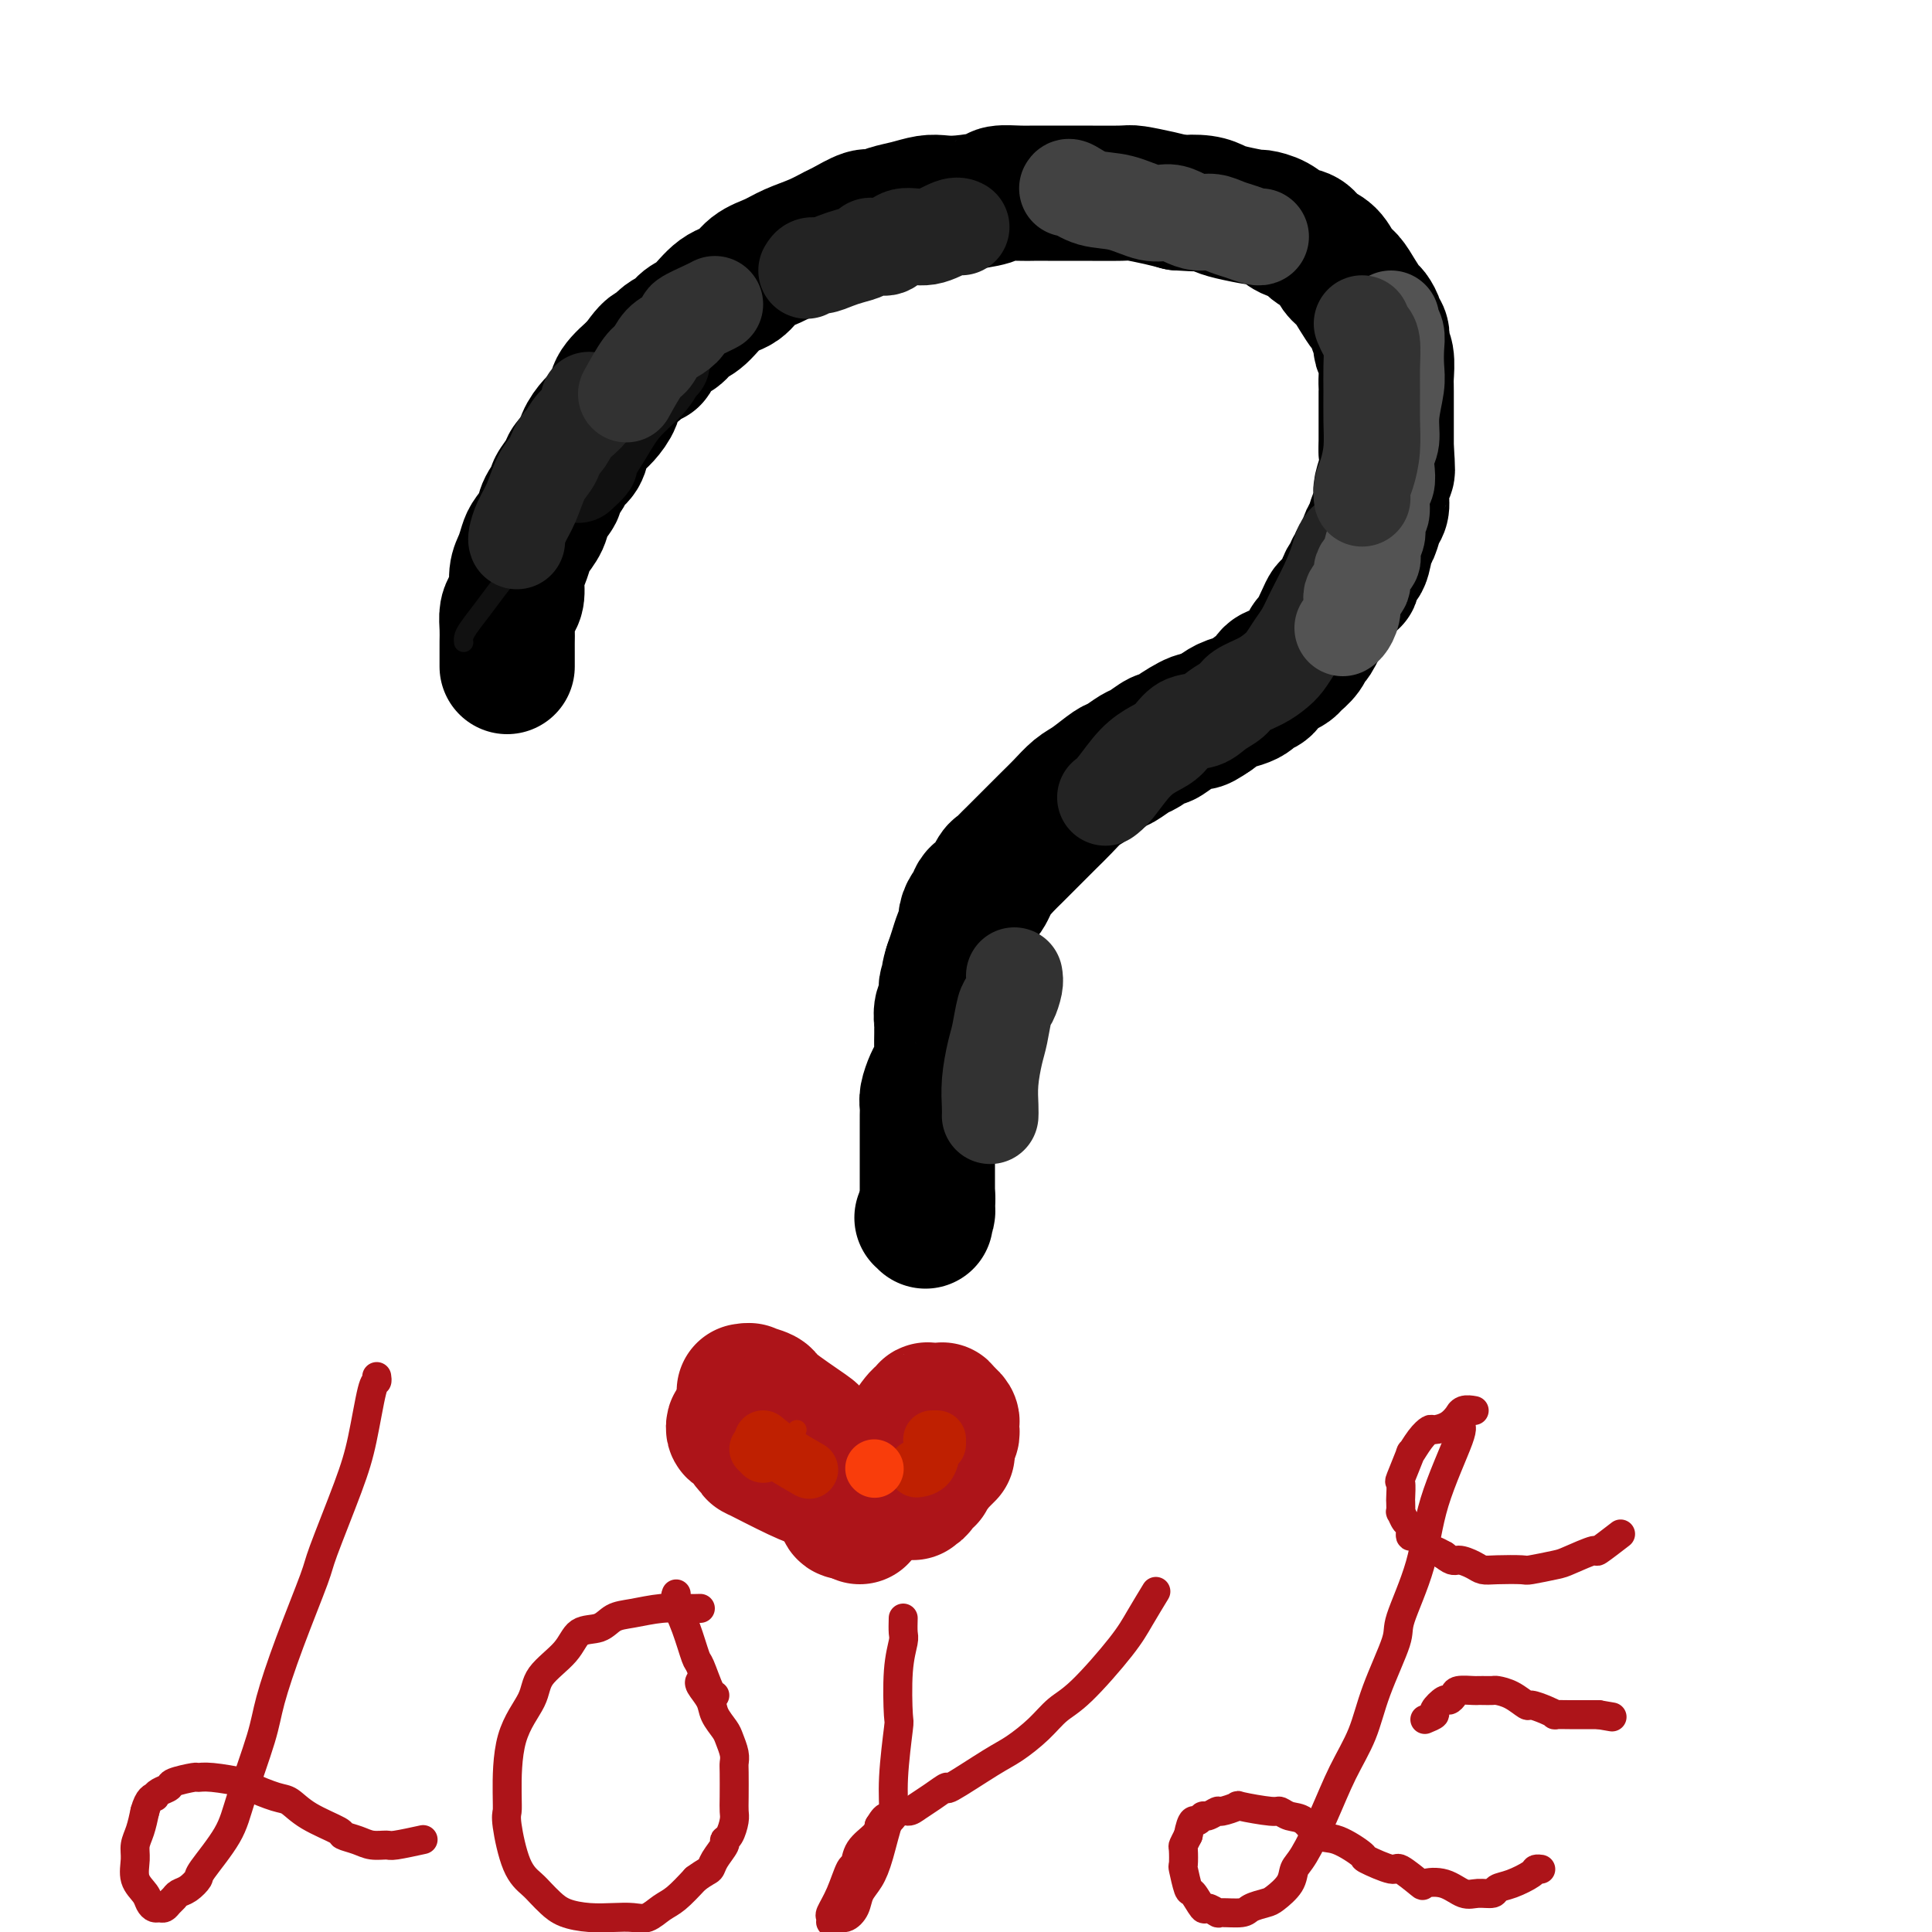 <svg viewBox='0 0 400 400' version='1.1' xmlns='http://www.w3.org/2000/svg' xmlns:xlink='http://www.w3.org/1999/xlink'><g fill='none' stroke='#000000' stroke-width='28' stroke-linecap='round' stroke-linejoin='round'><path d='M105,138c-0.000,-0.238 -0.001,-0.476 0,-1c0.001,-0.524 0.003,-1.334 0,-2c-0.003,-0.666 -0.011,-1.188 0,-2c0.011,-0.812 0.041,-1.915 0,-3c-0.041,-1.085 -0.152,-2.152 0,-3c0.152,-0.848 0.566,-1.477 1,-2c0.434,-0.523 0.889,-0.940 1,-2c0.111,-1.060 -0.121,-2.762 0,-4c0.121,-1.238 0.594,-2.011 1,-3c0.406,-0.989 0.744,-2.195 1,-3c0.256,-0.805 0.431,-1.208 1,-2c0.569,-0.792 1.533,-1.973 2,-3c0.467,-1.027 0.439,-1.899 1,-3c0.561,-1.101 1.712,-2.430 2,-3c0.288,-0.570 -0.289,-0.382 0,-1c0.289,-0.618 1.442,-2.042 2,-3c0.558,-0.958 0.519,-1.449 1,-2c0.481,-0.551 1.481,-1.162 2,-2c0.519,-0.838 0.557,-1.903 1,-3c0.443,-1.097 1.293,-2.225 2,-3c0.707,-0.775 1.272,-1.197 2,-2c0.728,-0.803 1.619,-1.985 2,-3c0.381,-1.015 0.252,-1.861 1,-3c0.748,-1.139 2.374,-2.569 4,-4'/><path d='M132,76c4.159,-6.020 3.056,-2.569 3,-2c-0.056,0.569 0.935,-1.742 2,-3c1.065,-1.258 2.203,-1.463 3,-2c0.797,-0.537 1.251,-1.408 2,-2c0.749,-0.592 1.792,-0.907 3,-2c1.208,-1.093 2.580,-2.964 4,-4c1.420,-1.036 2.889,-1.236 4,-2c1.111,-0.764 1.863,-2.093 3,-3c1.137,-0.907 2.659,-1.394 4,-2c1.341,-0.606 2.503,-1.333 4,-2c1.497,-0.667 3.331,-1.274 5,-2c1.669,-0.726 3.173,-1.571 4,-2c0.827,-0.429 0.976,-0.443 2,-1c1.024,-0.557 2.924,-1.655 4,-2c1.076,-0.345 1.327,0.065 2,0c0.673,-0.065 1.769,-0.605 3,-1c1.231,-0.395 2.596,-0.644 4,-1c1.404,-0.356 2.846,-0.817 4,-1c1.154,-0.183 2.021,-0.088 3,0c0.979,0.088 2.071,0.167 4,0c1.929,-0.167 4.694,-0.581 6,-1c1.306,-0.419 1.154,-0.844 2,-1c0.846,-0.156 2.689,-0.042 4,0c1.311,0.042 2.089,0.011 3,0c0.911,-0.011 1.957,-0.004 3,0c1.043,0.004 2.085,0.004 3,0c0.915,-0.004 1.704,-0.012 4,0c2.296,0.012 6.100,0.044 8,0c1.900,-0.044 1.896,-0.166 3,0c1.104,0.166 3.315,0.619 5,1c1.685,0.381 2.842,0.691 4,1'/><path d='M244,42c5.417,0.323 2.461,0.129 2,0c-0.461,-0.129 1.573,-0.193 3,0c1.427,0.193 2.248,0.642 3,1c0.752,0.358 1.436,0.625 3,1c1.564,0.375 4.009,0.859 5,1c0.991,0.141 0.530,-0.061 1,0c0.470,0.061 1.873,0.385 3,1c1.127,0.615 1.978,1.519 3,2c1.022,0.481 2.213,0.537 3,1c0.787,0.463 1.169,1.334 2,2c0.831,0.666 2.110,1.128 3,2c0.890,0.872 1.390,2.155 2,3c0.610,0.845 1.330,1.252 2,2c0.670,0.748 1.289,1.836 2,3c0.711,1.164 1.515,2.405 2,3c0.485,0.595 0.652,0.544 1,1c0.348,0.456 0.877,1.417 1,2c0.123,0.583 -0.159,0.787 0,1c0.159,0.213 0.761,0.434 1,1c0.239,0.566 0.117,1.476 0,2c-0.117,0.524 -0.227,0.664 0,1c0.227,0.336 0.793,0.870 1,2c0.207,1.130 0.055,2.856 0,4c-0.055,1.144 -0.015,1.707 0,2c0.015,0.293 0.004,0.318 0,1c-0.004,0.682 -0.001,2.023 0,3c0.001,0.977 0.000,1.592 0,2c-0.000,0.408 -0.000,0.610 0,2c0.000,1.390 0.000,3.969 0,5c-0.000,1.031 -0.000,0.516 0,0'/><path d='M287,93c0.370,4.986 0.296,4.453 0,5c-0.296,0.547 -0.814,2.176 -1,3c-0.186,0.824 -0.039,0.844 0,1c0.039,0.156 -0.031,0.448 0,1c0.031,0.552 0.163,1.365 0,2c-0.163,0.635 -0.622,1.094 -1,2c-0.378,0.906 -0.675,2.260 -1,3c-0.325,0.740 -0.680,0.865 -1,2c-0.320,1.135 -0.607,3.279 -1,4c-0.393,0.721 -0.893,0.020 -1,0c-0.107,-0.020 0.180,0.640 0,1c-0.180,0.360 -0.825,0.419 -1,1c-0.175,0.581 0.122,1.686 0,2c-0.122,0.314 -0.662,-0.161 -1,0c-0.338,0.161 -0.476,0.958 -1,2c-0.524,1.042 -1.436,2.330 -2,3c-0.564,0.670 -0.780,0.721 -1,1c-0.220,0.279 -0.444,0.785 -1,2c-0.556,1.215 -1.444,3.137 -2,4c-0.556,0.863 -0.782,0.665 -1,1c-0.218,0.335 -0.430,1.202 -1,2c-0.570,0.798 -1.500,1.527 -2,2c-0.500,0.473 -0.572,0.690 -1,1c-0.428,0.310 -1.213,0.713 -2,1c-0.787,0.287 -1.575,0.458 -2,1c-0.425,0.542 -0.487,1.454 -1,2c-0.513,0.546 -1.477,0.726 -2,1c-0.523,0.274 -0.604,0.640 -1,1c-0.396,0.360 -1.107,0.712 -2,1c-0.893,0.288 -1.970,0.511 -3,1c-1.030,0.489 -2.015,1.245 -3,2'/><path d='M251,148c-3.733,2.615 -2.565,1.153 -3,1c-0.435,-0.153 -2.471,1.005 -4,2c-1.529,0.995 -2.549,1.829 -3,2c-0.451,0.171 -0.331,-0.321 -1,0c-0.669,0.321 -2.125,1.455 -3,2c-0.875,0.545 -1.168,0.501 -2,1c-0.832,0.499 -2.204,1.540 -3,2c-0.796,0.460 -1.016,0.337 -2,1c-0.984,0.663 -2.734,2.112 -4,3c-1.266,0.888 -2.050,1.217 -3,2c-0.950,0.783 -2.066,2.022 -3,3c-0.934,0.978 -1.684,1.696 -3,3c-1.316,1.304 -3.196,3.193 -4,4c-0.804,0.807 -0.530,0.532 -1,1c-0.470,0.468 -1.683,1.680 -2,2c-0.317,0.320 0.262,-0.253 0,0c-0.262,0.253 -1.365,1.331 -2,2c-0.635,0.669 -0.801,0.928 -1,1c-0.199,0.072 -0.431,-0.044 -1,1c-0.569,1.044 -1.476,3.249 -2,4c-0.524,0.751 -0.666,0.049 -1,0c-0.334,-0.049 -0.860,0.555 -1,1c-0.140,0.445 0.107,0.731 0,1c-0.107,0.269 -0.568,0.522 -1,1c-0.432,0.478 -0.837,1.181 -1,2c-0.163,0.819 -0.085,1.755 0,2c0.085,0.245 0.177,-0.202 0,0c-0.177,0.202 -0.625,1.055 -1,2c-0.375,0.945 -0.679,1.984 -1,3c-0.321,1.016 -0.661,2.008 -1,3'/><path d='M197,200c-1.327,3.889 -0.145,4.110 0,4c0.145,-0.110 -0.746,-0.552 -1,0c-0.254,0.552 0.128,2.096 0,3c-0.128,0.904 -0.767,1.166 -1,2c-0.233,0.834 -0.062,2.239 0,3c0.062,0.761 0.014,0.879 0,1c-0.014,0.121 0.008,0.244 0,1c-0.008,0.756 -0.044,2.146 0,3c0.044,0.854 0.170,1.173 0,2c-0.170,0.827 -0.634,2.161 -1,3c-0.366,0.839 -0.634,1.184 -1,2c-0.366,0.816 -0.830,2.103 -1,3c-0.170,0.897 -0.046,1.405 0,2c0.046,0.595 0.012,1.276 0,2c-0.012,0.724 -0.003,1.489 0,2c0.003,0.511 0.001,0.766 0,1c-0.001,0.234 -0.000,0.448 0,1c0.000,0.552 0.000,1.443 0,2c-0.000,0.557 -0.000,0.779 0,1c0.000,0.221 0.000,0.441 0,1c-0.000,0.559 -0.000,1.455 0,2c0.000,0.545 0.000,0.737 0,1c-0.000,0.263 -0.000,0.595 0,1c0.000,0.405 0.000,0.882 0,1c-0.000,0.118 -0.000,-0.123 0,0c0.000,0.123 0.000,0.610 0,1c-0.000,0.390 -0.000,0.682 0,1c0.000,0.318 0.000,0.663 0,1c-0.000,0.337 -0.000,0.668 0,1c0.000,0.332 0.000,0.666 0,1'/><path d='M192,249c-0.769,7.532 -0.192,1.861 0,0c0.192,-1.861 -0.000,0.089 0,1c0.000,0.911 0.192,0.784 0,1c-0.192,0.216 -0.769,0.776 -1,1c-0.231,0.224 -0.115,0.112 0,0'/></g>
<g fill='none' stroke='#AD1419' stroke-width='28' stroke-linecap='round' stroke-linejoin='round'><path d='M178,314c-0.178,-0.573 -0.357,-1.146 -1,-2c-0.643,-0.854 -1.751,-1.989 -4,-4c-2.249,-2.011 -5.639,-4.900 -7,-6c-1.361,-1.100 -0.694,-0.413 -2,-2c-1.306,-1.587 -4.585,-5.448 -6,-7c-1.415,-1.552 -0.966,-0.794 -1,-1c-0.034,-0.206 -0.550,-1.376 -1,-2c-0.450,-0.624 -0.834,-0.703 -1,-1c-0.166,-0.297 -0.114,-0.812 0,-1c0.114,-0.188 0.290,-0.047 0,0c-0.290,0.047 -1.048,0.001 -1,0c0.048,-0.001 0.900,0.042 1,0c0.100,-0.042 -0.553,-0.171 0,0c0.553,0.171 2.311,0.640 3,1c0.689,0.360 0.308,0.611 2,2c1.692,1.389 5.458,3.917 7,5c1.542,1.083 0.861,0.723 1,1c0.139,0.277 1.098,1.191 2,2c0.902,0.809 1.747,1.512 2,2c0.253,0.488 -0.087,0.760 0,1c0.087,0.240 0.600,0.449 1,1c0.400,0.551 0.686,1.443 1,2c0.314,0.557 0.657,0.778 1,1'/><path d='M175,306c3.253,3.238 0.884,2.332 0,2c-0.884,-0.332 -0.284,-0.092 0,0c0.284,0.092 0.251,0.035 0,0c-0.251,-0.035 -0.721,-0.049 -1,0c-0.279,0.049 -0.368,0.161 -1,0c-0.632,-0.161 -1.808,-0.596 -3,-1c-1.192,-0.404 -2.400,-0.777 -5,-2c-2.600,-1.223 -6.591,-3.298 -8,-4c-1.409,-0.702 -0.237,-0.033 0,0c0.237,0.033 -0.461,-0.570 -1,-1c-0.539,-0.430 -0.919,-0.689 -1,-1c-0.081,-0.311 0.135,-0.676 0,-1c-0.135,-0.324 -0.623,-0.609 -1,-1c-0.377,-0.391 -0.645,-0.890 -1,-1c-0.355,-0.110 -0.798,0.169 -1,0c-0.202,-0.169 -0.162,-0.787 0,-1c0.162,-0.213 0.446,-0.023 1,0c0.554,0.023 1.379,-0.123 2,0c0.621,0.123 1.039,0.514 2,1c0.961,0.486 2.467,1.068 4,2c1.533,0.932 3.094,2.214 4,3c0.906,0.786 1.156,1.076 2,2c0.844,0.924 2.282,2.481 3,3c0.718,0.519 0.717,-0.002 1,0c0.283,0.002 0.849,0.525 1,1c0.151,0.475 -0.114,0.900 0,1c0.114,0.100 0.608,-0.127 1,0c0.392,0.127 0.684,0.608 1,1c0.316,0.392 0.658,0.696 1,1'/><path d='M175,310c2.167,2.095 0.585,1.332 0,1c-0.585,-0.332 -0.172,-0.233 0,0c0.172,0.233 0.102,0.600 0,1c-0.102,0.400 -0.235,0.833 0,1c0.235,0.167 0.839,0.067 1,0c0.161,-0.067 -0.121,-0.102 0,0c0.121,0.102 0.644,0.340 1,0c0.356,-0.340 0.543,-1.257 1,-2c0.457,-0.743 1.182,-1.311 2,-2c0.818,-0.689 1.728,-1.499 2,-2c0.272,-0.501 -0.093,-0.693 0,-1c0.093,-0.307 0.645,-0.730 1,-1c0.355,-0.270 0.515,-0.387 1,-1c0.485,-0.613 1.297,-1.723 2,-3c0.703,-1.277 1.298,-2.720 2,-4c0.702,-1.280 1.512,-2.395 2,-3c0.488,-0.605 0.655,-0.698 1,-1c0.345,-0.302 0.867,-0.813 1,-1c0.133,-0.187 -0.122,-0.051 0,0c0.122,0.051 0.621,0.016 1,0c0.379,-0.016 0.638,-0.015 1,0c0.362,0.015 0.828,0.042 1,0c0.172,-0.042 0.049,-0.155 0,0c-0.049,0.155 -0.025,0.577 0,1'/><path d='M195,293c0.939,-0.204 0.787,-0.213 1,0c0.213,0.213 0.790,0.649 1,1c0.210,0.351 0.052,0.619 0,1c-0.052,0.381 0.001,0.876 0,1c-0.001,0.124 -0.057,-0.121 0,0c0.057,0.121 0.226,0.610 0,1c-0.226,0.390 -0.847,0.683 -1,1c-0.153,0.317 0.163,0.660 0,1c-0.163,0.340 -0.804,0.677 -1,1c-0.196,0.323 0.054,0.632 0,1c-0.054,0.368 -0.410,0.795 -1,1c-0.590,0.205 -1.412,0.188 -2,1c-0.588,0.812 -0.943,2.452 -1,3c-0.057,0.548 0.182,0.004 0,0c-0.182,-0.004 -0.785,0.534 -1,1c-0.215,0.466 -0.043,0.862 0,1c0.043,0.138 -0.042,0.019 0,0c0.042,-0.019 0.211,0.061 0,0c-0.211,-0.061 -0.802,-0.264 -1,0c-0.198,0.264 -0.003,0.996 0,1c0.003,0.004 -0.188,-0.720 0,-1c0.188,-0.280 0.753,-0.116 1,0c0.247,0.116 0.177,0.183 0,0c-0.177,-0.183 -0.460,-0.616 0,-1c0.460,-0.384 1.662,-0.719 2,-1c0.338,-0.281 -0.189,-0.509 0,-1c0.189,-0.491 1.095,-1.246 2,-2'/><path d='M194,303c0.709,-0.709 -0.020,0.020 0,0c0.020,-0.020 0.789,-0.789 1,-1c0.211,-0.211 -0.135,0.135 0,0c0.135,-0.135 0.753,-0.753 1,-1c0.247,-0.247 0.124,-0.124 0,0'/></g>
<g fill='none' stroke='#111111' stroke-width='4' stroke-linecap='round' stroke-linejoin='round'><path d='M96,133c-0.040,-0.293 -0.081,-0.586 0,-1c0.081,-0.414 0.282,-0.948 1,-2c0.718,-1.052 1.953,-2.621 3,-4c1.047,-1.379 1.906,-2.569 3,-4c1.094,-1.431 2.423,-3.102 3,-4c0.577,-0.898 0.402,-1.024 1,-2c0.598,-0.976 1.969,-2.801 3,-4c1.031,-1.199 1.723,-1.771 2,-2c0.277,-0.229 0.138,-0.114 0,0'/><path d='M142,75c-0.258,0.173 -0.516,0.346 -1,1c-0.484,0.654 -1.195,1.790 -2,3c-0.805,1.210 -1.705,2.493 -3,4c-1.295,1.507 -2.986,3.239 -4,5c-1.014,1.761 -1.350,3.551 -2,5c-0.650,1.449 -1.614,2.557 -2,3c-0.386,0.443 -0.193,0.222 0,0'/></g>
<g fill='none' stroke='#111111' stroke-width='20' stroke-linecap='round' stroke-linejoin='round'><path d='M137,75c-0.322,0.196 -0.644,0.393 -1,1c-0.356,0.607 -0.745,1.625 -2,3c-1.255,1.375 -3.377,3.108 -5,5c-1.623,1.892 -2.747,3.943 -4,6c-1.253,2.057 -2.635,4.118 -3,5c-0.365,0.882 0.286,0.584 0,1c-0.286,0.416 -1.510,1.548 -2,2c-0.490,0.452 -0.245,0.226 0,0'/></g>
<g fill='none' stroke='#232323' stroke-width='20' stroke-linecap='round' stroke-linejoin='round'><path d='M107,112c-0.065,-0.169 -0.130,-0.339 0,-1c0.130,-0.661 0.454,-1.815 1,-3c0.546,-1.185 1.312,-2.402 2,-4c0.688,-1.598 1.297,-3.578 2,-5c0.703,-1.422 1.499,-2.285 2,-3c0.501,-0.715 0.706,-1.283 1,-2c0.294,-0.717 0.678,-1.583 1,-2c0.322,-0.417 0.584,-0.385 1,-1c0.416,-0.615 0.988,-1.876 2,-3c1.012,-1.124 2.465,-2.110 3,-3c0.535,-0.890 0.153,-1.683 0,-2c-0.153,-0.317 -0.076,-0.159 0,0'/><path d='M167,56c0.269,-0.446 0.538,-0.893 1,-1c0.462,-0.107 1.118,0.125 2,0c0.882,-0.125 1.991,-0.608 3,-1c1.009,-0.392 1.919,-0.694 3,-1c1.081,-0.306 2.334,-0.616 3,-1c0.666,-0.384 0.746,-0.843 1,-1c0.254,-0.157 0.681,-0.012 1,0c0.319,0.012 0.529,-0.109 1,0c0.471,0.109 1.202,0.450 2,0c0.798,-0.450 1.664,-1.690 3,-2c1.336,-0.310 3.142,0.309 5,0c1.858,-0.309 3.770,-1.545 5,-2c1.230,-0.455 1.780,-0.130 2,0c0.220,0.130 0.110,0.065 0,0'/><path d='M279,112c-0.349,0.193 -0.698,0.386 -1,1c-0.302,0.614 -0.556,1.648 -1,3c-0.444,1.352 -1.078,3.023 -2,5c-0.922,1.977 -2.133,4.259 -3,6c-0.867,1.741 -1.389,2.942 -2,4c-0.611,1.058 -1.312,1.974 -2,3c-0.688,1.026 -1.363,2.162 -2,3c-0.637,0.838 -1.238,1.379 -2,2c-0.762,0.621 -1.687,1.322 -3,2c-1.313,0.678 -3.016,1.331 -4,2c-0.984,0.669 -1.250,1.352 -2,2c-0.750,0.648 -1.985,1.262 -3,2c-1.015,0.738 -1.811,1.602 -3,2c-1.189,0.398 -2.773,0.330 -4,1c-1.227,0.670 -2.098,2.078 -3,3c-0.902,0.922 -1.836,1.358 -3,2c-1.164,0.642 -2.560,1.492 -4,3c-1.440,1.508 -2.926,3.675 -4,5c-1.074,1.325 -1.735,1.807 -2,2c-0.265,0.193 -0.132,0.096 0,0'/></g>
<g fill='none' stroke='#323232' stroke-width='20' stroke-linecap='round' stroke-linejoin='round'><path d='M130,81c-0.290,0.527 -0.580,1.053 0,0c0.580,-1.053 2.031,-3.687 3,-5c0.969,-1.313 1.458,-1.307 2,-2c0.542,-0.693 1.139,-2.087 2,-3c0.861,-0.913 1.986,-1.344 3,-2c1.014,-0.656 1.918,-1.535 2,-2c0.082,-0.465 -0.658,-0.516 0,-1c0.658,-0.484 2.716,-1.399 4,-2c1.284,-0.601 1.796,-0.886 2,-1c0.204,-0.114 0.102,-0.057 0,0'/><path d='M210,202c0.089,0.531 0.179,1.063 0,2c-0.179,0.937 -0.626,2.280 -1,3c-0.374,0.720 -0.675,0.819 -1,2c-0.325,1.181 -0.676,3.445 -1,5c-0.324,1.555 -0.623,2.403 -1,4c-0.377,1.597 -0.833,3.944 -1,6c-0.167,2.056 -0.045,3.823 0,5c0.045,1.177 0.013,1.765 0,2c-0.013,0.235 -0.006,0.118 0,0'/></g>
<g fill='none' stroke='#424242' stroke-width='20' stroke-linecap='round' stroke-linejoin='round'><path d='M221,39c0.110,-0.213 0.221,-0.426 1,0c0.779,0.426 2.228,1.490 4,2c1.772,0.510 3.867,0.466 6,1c2.133,0.534 4.304,1.645 6,2c1.696,0.355 2.919,-0.045 4,0c1.081,0.045 2.021,0.537 3,1c0.979,0.463 1.996,0.898 3,1c1.004,0.102 1.996,-0.130 3,0c1.004,0.130 2.020,0.623 3,1c0.980,0.377 1.922,0.637 3,1c1.078,0.363 2.290,0.828 3,1c0.710,0.172 0.917,0.049 1,0c0.083,-0.049 0.041,-0.025 0,0'/></g>
<g fill='none' stroke='#535353' stroke-width='20' stroke-linecap='round' stroke-linejoin='round'><path d='M288,66c-0.113,0.261 -0.225,0.521 0,1c0.225,0.479 0.788,1.176 1,2c0.212,0.824 0.072,1.774 0,3c-0.072,1.226 -0.075,2.726 0,4c0.075,1.274 0.230,2.322 0,4c-0.230,1.678 -0.845,3.987 -1,6c-0.155,2.013 0.151,3.730 0,5c-0.151,1.270 -0.757,2.092 -1,3c-0.243,0.908 -0.121,1.902 0,3c0.121,1.098 0.242,2.300 0,3c-0.242,0.700 -0.848,0.896 -1,2c-0.152,1.104 0.151,3.114 0,4c-0.151,0.886 -0.756,0.646 -1,1c-0.244,0.354 -0.126,1.301 0,2c0.126,0.699 0.260,1.150 0,2c-0.260,0.850 -0.915,2.100 -1,3c-0.085,0.900 0.398,1.451 0,2c-0.398,0.549 -1.679,1.096 -2,2c-0.321,0.904 0.317,2.165 0,3c-0.317,0.835 -1.588,1.243 -2,2c-0.412,0.757 0.034,1.863 0,3c-0.034,1.137 -0.548,2.306 -1,3c-0.452,0.694 -0.844,0.913 -1,1c-0.156,0.087 -0.078,0.044 0,0'/></g>
<g fill='none' stroke='#323232' stroke-width='20' stroke-linecap='round' stroke-linejoin='round'><path d='M282,67c0.309,0.740 0.619,1.480 1,2c0.381,0.520 0.835,0.819 1,2c0.165,1.181 0.041,3.243 0,5c-0.041,1.757 -0.001,3.208 0,5c0.001,1.792 -0.038,3.923 0,6c0.038,2.077 0.154,4.098 0,6c-0.154,1.902 -0.577,3.685 -1,5c-0.423,1.315 -0.845,2.162 -1,3c-0.155,0.838 -0.044,1.668 0,2c0.044,0.332 0.022,0.166 0,0'/></g>
<g fill='none' stroke='#AD1419' stroke-width='6' stroke-linecap='round' stroke-linejoin='round'><path d='M78,285c0.067,0.445 0.133,0.889 0,1c-0.133,0.111 -0.466,-0.113 -1,2c-0.534,2.113 -1.268,6.562 -2,10c-0.732,3.438 -1.460,5.864 -3,10c-1.540,4.136 -3.891,9.982 -5,13c-1.109,3.018 -0.976,3.208 -2,6c-1.024,2.792 -3.205,8.186 -5,13c-1.795,4.814 -3.203,9.048 -4,12c-0.797,2.952 -0.983,4.621 -2,8c-1.017,3.379 -2.867,8.467 -4,12c-1.133,3.533 -1.550,5.510 -3,8c-1.450,2.490 -3.933,5.493 -5,7c-1.067,1.507 -0.720,1.517 -1,2c-0.280,0.483 -1.188,1.440 -2,2c-0.812,0.560 -1.527,0.724 -2,1c-0.473,0.276 -0.704,0.663 -1,1c-0.296,0.337 -0.657,0.624 -1,1c-0.343,0.376 -0.668,0.841 -1,1c-0.332,0.159 -0.671,0.010 -1,0c-0.329,-0.010 -0.648,0.118 -1,0c-0.352,-0.118 -0.736,-0.482 -1,-1c-0.264,-0.518 -0.408,-1.191 -1,-2c-0.592,-0.809 -1.634,-1.756 -2,-3c-0.366,-1.244 -0.057,-2.787 0,-4c0.057,-1.213 -0.139,-2.096 0,-3c0.139,-0.904 0.611,-1.830 1,-3c0.389,-1.170 0.694,-2.585 1,-4'/><path d='M30,375c0.770,-2.858 1.695,-3.003 2,-3c0.305,0.003 -0.009,0.155 0,0c0.009,-0.155 0.341,-0.616 1,-1c0.659,-0.384 1.646,-0.692 2,-1c0.354,-0.308 0.074,-0.615 1,-1c0.926,-0.385 3.056,-0.847 4,-1c0.944,-0.153 0.700,0.005 1,0c0.300,-0.005 1.143,-0.172 3,0c1.857,0.172 4.727,0.681 6,1c1.273,0.319 0.948,0.446 2,1c1.052,0.554 3.481,1.535 5,2c1.519,0.465 2.129,0.415 3,1c0.871,0.585 2.003,1.807 4,3c1.997,1.193 4.857,2.358 6,3c1.143,0.642 0.568,0.761 1,1c0.432,0.239 1.872,0.596 3,1c1.128,0.404 1.946,0.854 3,1c1.054,0.146 2.344,-0.012 3,0c0.656,0.012 0.677,0.196 2,0c1.323,-0.196 3.950,-0.770 5,-1c1.050,-0.230 0.525,-0.115 0,0'/><path d='M145,333c-0.856,0.026 -1.711,0.053 -3,0c-1.289,-0.053 -3.010,-0.185 -5,0c-1.990,0.185 -4.249,0.688 -6,1c-1.751,0.312 -2.995,0.435 -4,1c-1.005,0.565 -1.772,1.573 -3,2c-1.228,0.427 -2.917,0.274 -4,1c-1.083,0.726 -1.558,2.330 -3,4c-1.442,1.670 -3.850,3.407 -5,5c-1.150,1.593 -1.041,3.044 -2,5c-0.959,1.956 -2.984,4.417 -4,8c-1.016,3.583 -1.023,8.286 -1,11c0.023,2.714 0.075,3.437 0,4c-0.075,0.563 -0.277,0.966 0,3c0.277,2.034 1.034,5.700 2,8c0.966,2.300 2.140,3.233 3,4c0.860,0.767 1.405,1.369 2,2c0.595,0.631 1.240,1.293 2,2c0.760,0.707 1.634,1.459 3,2c1.366,0.541 3.223,0.871 5,1c1.777,0.129 3.476,0.058 5,0c1.524,-0.058 2.875,-0.104 4,0c1.125,0.104 2.023,0.358 3,0c0.977,-0.358 2.032,-1.327 3,-2c0.968,-0.673 1.848,-1.049 3,-2c1.152,-0.951 2.576,-2.475 4,-4'/><path d='M144,389c2.199,-1.614 2.697,-1.649 3,-2c0.303,-0.351 0.411,-1.018 1,-2c0.589,-0.982 1.661,-2.279 2,-3c0.339,-0.721 -0.053,-0.865 0,-1c0.053,-0.135 0.550,-0.260 1,-1c0.450,-0.740 0.852,-2.096 1,-3c0.148,-0.904 0.040,-1.357 0,-2c-0.040,-0.643 -0.014,-1.474 0,-3c0.014,-1.526 0.016,-3.745 0,-5c-0.016,-1.255 -0.050,-1.547 0,-2c0.050,-0.453 0.183,-1.069 0,-2c-0.183,-0.931 -0.684,-2.179 -1,-3c-0.316,-0.821 -0.449,-1.215 -1,-2c-0.551,-0.785 -1.521,-1.962 -2,-3c-0.479,-1.038 -0.469,-1.938 -1,-3c-0.531,-1.062 -1.605,-2.286 -2,-3c-0.395,-0.714 -0.113,-0.918 0,-1c0.113,-0.082 0.056,-0.041 0,0'/><path d='M140,330c-0.170,0.455 -0.340,0.910 0,2c0.340,1.090 1.191,2.814 2,5c0.809,2.186 1.576,4.834 2,6c0.424,1.166 0.505,0.849 1,2c0.495,1.151 1.402,3.772 2,5c0.598,1.228 0.885,1.065 1,1c0.115,-0.065 0.057,-0.033 0,0'/><path d='M187,335c-0.030,1.152 -0.059,2.304 0,3c0.059,0.696 0.208,0.935 0,2c-0.208,1.065 -0.773,2.955 -1,6c-0.227,3.045 -0.115,7.245 0,9c0.115,1.755 0.235,1.067 0,3c-0.235,1.933 -0.825,6.488 -1,10c-0.175,3.512 0.065,5.979 0,7c-0.065,1.021 -0.436,0.594 -1,2c-0.564,1.406 -1.320,4.644 -2,7c-0.680,2.356 -1.285,3.831 -2,5c-0.715,1.169 -1.540,2.031 -2,3c-0.460,0.969 -0.554,2.046 -1,3c-0.446,0.954 -1.246,1.785 -2,2c-0.754,0.215 -1.464,-0.187 -2,0c-0.536,0.187 -0.897,0.964 -1,1c-0.103,0.036 0.053,-0.667 0,-1c-0.053,-0.333 -0.314,-0.294 0,-1c0.314,-0.706 1.205,-2.157 2,-4c0.795,-1.843 1.495,-4.080 2,-5c0.505,-0.920 0.816,-0.525 1,-1c0.184,-0.475 0.242,-1.820 1,-3c0.758,-1.180 2.217,-2.194 3,-3c0.783,-0.806 0.892,-1.403 1,-2'/><path d='M182,378c1.905,-3.196 1.667,-1.187 2,-1c0.333,0.187 1.236,-1.447 2,-2c0.764,-0.553 1.389,-0.024 2,0c0.611,0.024 1.209,-0.455 2,-1c0.791,-0.545 1.774,-1.156 3,-2c1.226,-0.844 2.694,-1.922 3,-2c0.306,-0.078 -0.551,0.845 1,0c1.551,-0.845 5.509,-3.460 8,-5c2.491,-1.540 3.514,-2.007 5,-3c1.486,-0.993 3.436,-2.511 5,-4c1.564,-1.489 2.742,-2.950 4,-4c1.258,-1.050 2.597,-1.690 5,-4c2.403,-2.310 5.871,-6.289 8,-9c2.129,-2.711 2.919,-4.153 4,-6c1.081,-1.847 2.452,-4.099 3,-5c0.548,-0.901 0.274,-0.450 0,0'/><path d='M302,295c0.508,0.107 1.015,0.214 0,3c-1.015,2.786 -3.553,8.251 -5,13c-1.447,4.749 -1.804,8.781 -3,13c-1.196,4.219 -3.233,8.624 -4,11c-0.767,2.376 -0.266,2.722 -1,5c-0.734,2.278 -2.703,6.487 -4,10c-1.297,3.513 -1.920,6.330 -3,9c-1.080,2.670 -2.616,5.193 -4,8c-1.384,2.807 -2.615,5.897 -4,9c-1.385,3.103 -2.922,6.218 -4,8c-1.078,1.782 -1.697,2.232 -2,3c-0.303,0.768 -0.291,1.856 -1,3c-0.709,1.144 -2.138,2.345 -3,3c-0.862,0.655 -1.157,0.765 -2,1c-0.843,0.235 -2.233,0.594 -3,1c-0.767,0.406 -0.911,0.858 -2,1c-1.089,0.142 -3.122,-0.026 -4,0c-0.878,0.026 -0.602,0.246 -1,0c-0.398,-0.246 -1.469,-0.956 -2,-1c-0.531,-0.044 -0.520,0.580 -1,0c-0.480,-0.580 -1.449,-2.362 -2,-3c-0.551,-0.638 -0.684,-0.131 -1,-1c-0.316,-0.869 -0.814,-3.114 -1,-4c-0.186,-0.886 -0.060,-0.413 0,-1c0.060,-0.587 0.055,-2.235 0,-3c-0.055,-0.765 -0.158,-0.647 0,-1c0.158,-0.353 0.579,-1.176 1,-2'/><path d='M246,380c0.335,-1.780 0.671,-2.730 1,-3c0.329,-0.270 0.649,0.139 1,0c0.351,-0.139 0.733,-0.825 1,-1c0.267,-0.175 0.420,0.162 1,0c0.580,-0.162 1.588,-0.824 2,-1c0.412,-0.176 0.228,0.134 1,0c0.772,-0.134 2.499,-0.712 3,-1c0.501,-0.288 -0.225,-0.287 1,0c1.225,0.287 4.400,0.858 6,1c1.600,0.142 1.626,-0.147 2,0c0.374,0.147 1.096,0.730 2,1c0.904,0.270 1.989,0.228 3,1c1.011,0.772 1.949,2.359 3,3c1.051,0.641 2.215,0.337 4,1c1.785,0.663 4.192,2.294 5,3c0.808,0.706 0.017,0.487 1,1c0.983,0.513 3.739,1.757 5,2c1.261,0.243 1.026,-0.516 2,0c0.974,0.516 3.155,2.306 4,3c0.845,0.694 0.353,0.292 1,0c0.647,-0.292 2.434,-0.474 4,0c1.566,0.474 2.910,1.603 4,2c1.090,0.397 1.924,0.061 3,0c1.076,-0.061 2.392,0.152 3,0c0.608,-0.152 0.506,-0.668 1,-1c0.494,-0.332 1.583,-0.481 3,-1c1.417,-0.519 3.163,-1.407 4,-2c0.837,-0.593 0.764,-0.890 1,-1c0.236,-0.110 0.782,-0.031 1,0c0.218,0.031 0.109,0.016 0,0'/><path d='M305,292c0.193,0.034 0.387,0.068 0,0c-0.387,-0.068 -1.354,-0.239 -2,0c-0.646,0.239 -0.970,0.886 -1,1c-0.030,0.114 0.235,-0.305 0,0c-0.235,0.305 -0.971,1.334 -2,2c-1.029,0.666 -2.351,0.968 -3,1c-0.649,0.032 -0.626,-0.208 -1,0c-0.374,0.208 -1.144,0.862 -2,2c-0.856,1.138 -1.799,2.761 -2,3c-0.201,0.239 0.338,-0.905 0,0c-0.338,0.905 -1.555,3.858 -2,5c-0.445,1.142 -0.120,0.472 0,1c0.120,0.528 0.035,2.254 0,3c-0.035,0.746 -0.020,0.513 0,1c0.020,0.487 0.043,1.694 0,2c-0.043,0.306 -0.153,-0.288 0,0c0.153,0.288 0.569,1.457 1,2c0.431,0.543 0.878,0.460 1,1c0.122,0.540 -0.081,1.703 0,2c0.081,0.297 0.444,-0.271 1,0c0.556,0.271 1.303,1.381 2,2c0.697,0.619 1.342,0.748 2,1c0.658,0.252 1.329,0.626 2,1'/><path d='M299,322c1.915,1.574 2.202,1.010 3,1c0.798,-0.010 2.108,0.534 3,1c0.892,0.466 1.366,0.854 2,1c0.634,0.146 1.426,0.052 3,0c1.574,-0.052 3.929,-0.061 5,0c1.071,0.061 0.857,0.191 2,0c1.143,-0.191 3.641,-0.703 5,-1c1.359,-0.297 1.577,-0.378 3,-1c1.423,-0.622 4.052,-1.785 5,-2c0.948,-0.215 0.217,0.519 1,0c0.783,-0.519 3.081,-2.291 4,-3c0.919,-0.709 0.460,-0.354 0,0'/><path d='M295,356c0.900,-0.372 1.800,-0.743 2,-1c0.200,-0.257 -0.299,-0.398 0,-1c0.299,-0.602 1.397,-1.664 2,-2c0.603,-0.336 0.711,0.054 1,0c0.289,-0.054 0.759,-0.550 1,-1c0.241,-0.450 0.254,-0.852 1,-1c0.746,-0.148 2.226,-0.040 3,0c0.774,0.040 0.843,0.012 1,0c0.157,-0.012 0.403,-0.010 1,0c0.597,0.010 1.545,0.026 2,0c0.455,-0.026 0.418,-0.095 1,0c0.582,0.095 1.782,0.355 3,1c1.218,0.645 2.454,1.675 3,2c0.546,0.325 0.404,-0.057 1,0c0.596,0.057 1.932,0.551 3,1c1.068,0.449 1.868,0.852 2,1c0.132,0.148 -0.404,0.040 0,0c0.404,-0.040 1.747,-0.011 3,0c1.253,0.011 2.414,0.003 3,0c0.586,-0.003 0.596,-0.001 1,0c0.404,0.001 1.202,0.000 2,0'/><path d='M331,355c4.833,0.833 2.417,0.417 0,0'/></g>
<g fill='none' stroke='#BF2001' stroke-width='4' stroke-linecap='round' stroke-linejoin='round'><path d='M165,296c0.000,0.000 0.000,0.000 0,0c0.000,0.000 0.000,0.000 0,0'/></g>
<g fill='none' stroke='#BF2001' stroke-width='12' stroke-linecap='round' stroke-linejoin='round'><path d='M158,298c1.133,0.933 2.267,1.867 4,3c1.733,1.133 4.067,2.467 5,3c0.933,0.533 0.467,0.267 0,0'/><path d='M157,300c0.417,0.417 0.833,0.833 1,1c0.167,0.167 0.083,0.083 0,0'/><path d='M194,299c-0.369,0.113 -0.738,0.226 -1,1c-0.262,0.774 -0.417,2.208 -1,3c-0.583,0.792 -1.595,0.940 -2,1c-0.405,0.060 -0.202,0.030 0,0'/><path d='M194,298c-0.417,0.000 -0.833,0.000 -1,0c-0.167,0.000 -0.083,0.000 0,0'/></g>
<g fill='none' stroke='#F93D0B' stroke-width='12' stroke-linecap='round' stroke-linejoin='round'><path d='M181,304c0.000,0.000 0.100,0.100 0.1,0.1'/></g>
</svg>
